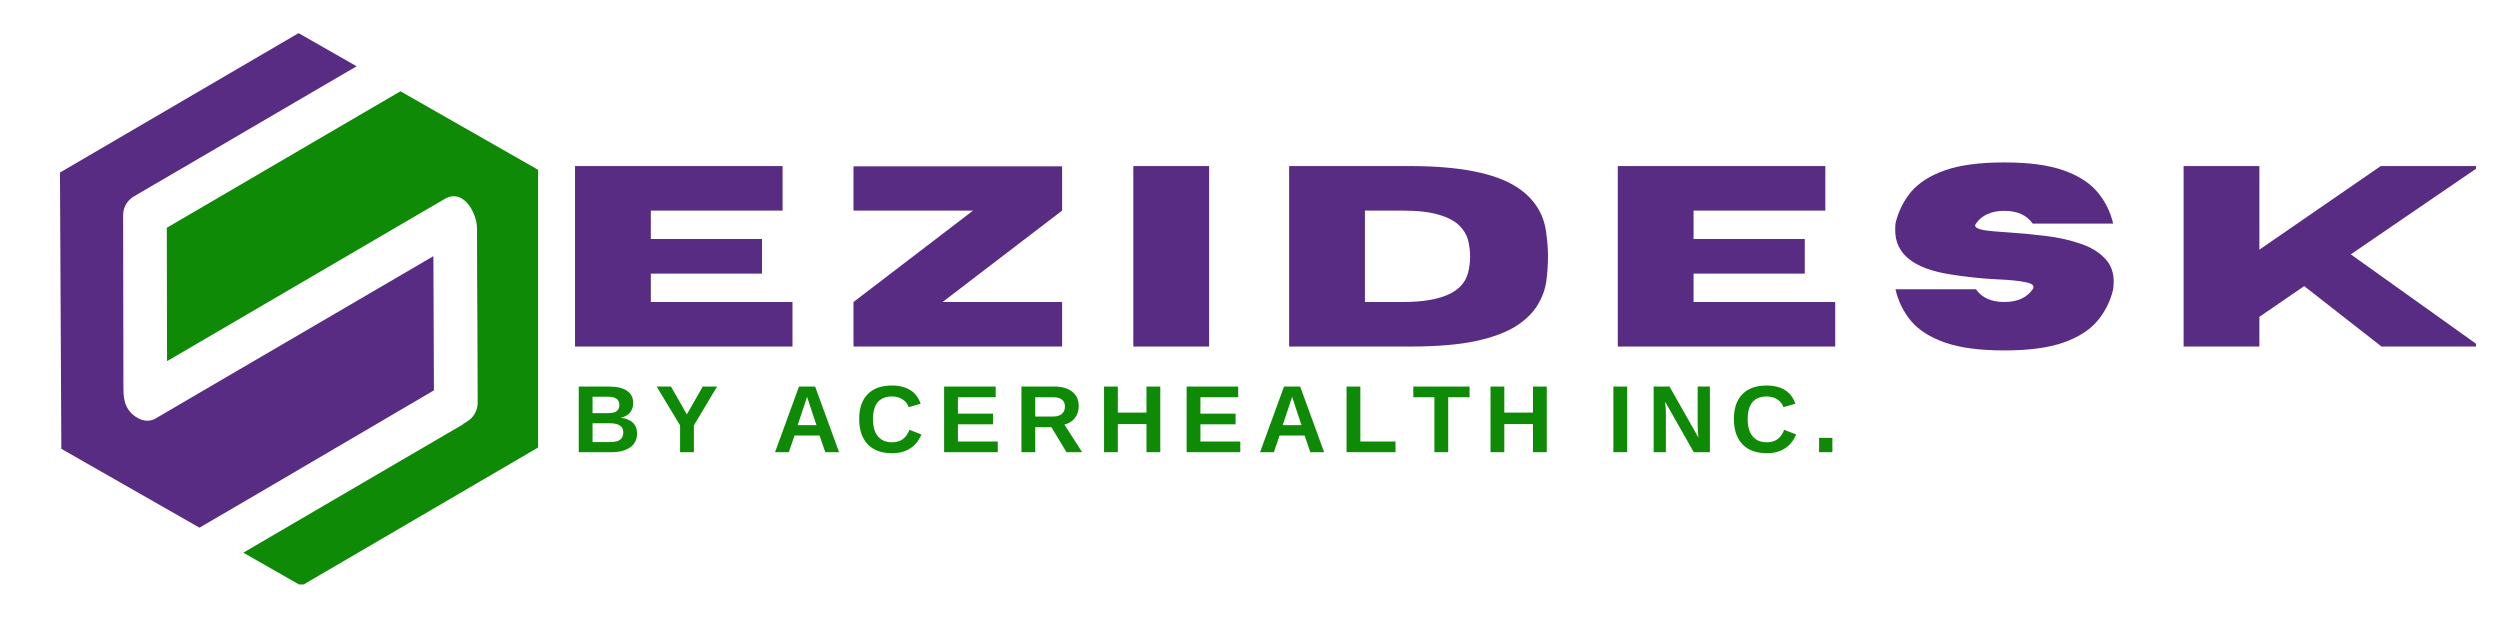 <svg xmlns="http://www.w3.org/2000/svg" xmlns:xlink="http://www.w3.org/1999/xlink" width="200" zoomAndPan="magnify" viewBox="0 0 150 38.25" height="51" preserveAspectRatio="xMidYMid meet" version="1.0"><defs><g/><clipPath id="19f76a09de"><path d="M 3.598 1.965 L 27 1.965 L 27 32 L 3.598 32 Z M 3.598 1.965 " clip-rule="nonzero"/></clipPath><clipPath id="14ac854d82"><path d="M 10 5 L 32.285 5 L 32.285 35.066 L 10 35.066 Z M 10 5 " clip-rule="nonzero"/></clipPath><clipPath id="ddd222a79d"><path d="M 131 9 L 148.559 9 L 148.559 21 L 131 21 Z M 131 9 " clip-rule="nonzero"/></clipPath></defs><g clip-path="url(#19f76a09de)"><path fill="#582c83" d="M 15.77 29.441 L 26.035 23.422 C 26.035 23.418 26.035 23.418 26.035 23.418 L 26.004 15.375 C 26.004 15.371 26.004 15.371 26 15.371 L 24.953 15.984 L 12.379 23.328 L 9.328 25.113 C 8.801 25.418 8.176 25.141 7.805 24.711 C 7.453 24.301 7.41 23.816 7.406 23.301 C 7.398 21.332 7.398 19.363 7.395 17.395 C 7.391 15.902 7.387 14.41 7.387 12.918 C 7.383 12.48 7.594 12.098 7.922 11.859 C 7.922 11.855 7.922 11.852 7.922 11.848 L 10.547 10.316 L 11.57 9.719 L 18.961 5.398 L 21.398 3.977 L 17.914 1.988 L 3.598 10.352 L 3.68 26.93 L 11.969 31.66 L 15.77 29.441 " fill-opacity="1" fill-rule="nonzero"/></g><g clip-path="url(#14ac854d82)"><path fill="#0f8a07" d="M 20.258 7.676 L 10.012 13.664 C 10.008 13.664 10.008 13.668 10.008 13.668 L 10.023 21.66 C 10.023 21.664 10.027 21.668 10.031 21.664 L 11.055 21.066 L 23.629 13.719 L 26.68 11.938 C 27.367 11.535 27.938 11.938 28.277 12.523 C 28.496 12.898 28.621 13.355 28.621 13.715 C 28.613 15.676 28.637 17.641 28.645 19.605 C 28.648 21.125 28.656 22.645 28.66 24.164 C 28.66 24.652 28.395 25.078 28 25.305 C 27.992 25.309 27.988 25.312 27.984 25.316 L 27.793 25.43 C 27.793 25.438 27.793 25.445 27.793 25.453 L 25.172 26.984 L 24.125 27.594 L 14.598 33.16 L 18.082 35.148 L 32.398 26.785 L 32.312 10.203 L 24.027 5.477 L 20.258 7.676 " fill-opacity="1" fill-rule="nonzero"/></g><g fill="#582c83" fill-opacity="1"><g transform="translate(33.299, 20.792)"><g><path d="M 14.25 0 L 1.203 0 L 1.203 -10.828 L 13.656 -10.828 L 13.656 -8.156 L 5.75 -8.156 L 5.75 -6.453 L 12.422 -6.453 L 12.422 -4.375 L 5.75 -4.375 L 5.75 -2.672 L 14.25 -2.672 Z M 14.25 0 "/></g></g></g><g fill="#582c83" fill-opacity="1"><g transform="translate(50.538, 20.792)"><g><path d="M 13.188 0 L 0.672 0 L 0.672 -2.672 L 7.844 -8.156 L 0.672 -8.156 L 0.672 -10.812 L 13.188 -10.812 L 13.188 -8.156 L 6.016 -2.672 L 13.188 -2.672 Z M 13.188 0 "/></g></g></g><g fill="#582c83" fill-opacity="1"><g transform="translate(66.796, 20.792)"><g><path d="M 5.75 0 L 1.203 0 L 1.203 -10.828 L 5.75 -10.828 Z M 5.75 0 "/></g></g></g><g fill="#582c83" fill-opacity="1"><g transform="translate(76.145, 20.792)"><g><path d="M 8.453 0 L 1.203 0 L 1.203 -10.828 L 8.453 -10.828 C 11.41 -10.828 13.539 -10.41 14.844 -9.578 C 15.883 -8.91 16.477 -8 16.625 -6.844 C 16.695 -6.352 16.734 -5.875 16.734 -5.406 C 16.734 -4.945 16.703 -4.469 16.641 -3.969 C 16.578 -3.469 16.406 -2.984 16.125 -2.516 C 15.852 -2.047 15.422 -1.617 14.828 -1.234 C 14.242 -0.859 13.438 -0.555 12.406 -0.328 C 11.375 -0.109 10.055 0 8.453 0 Z M 8.016 -2.672 C 10.328 -2.672 11.633 -3.254 11.938 -4.422 C 12.02 -4.754 12.062 -5.082 12.062 -5.406 C 12.062 -5.738 12.02 -6.066 11.938 -6.391 C 11.852 -6.711 11.676 -7.004 11.406 -7.266 C 11.133 -7.535 10.727 -7.75 10.188 -7.906 C 9.656 -8.07 8.93 -8.156 8.016 -8.156 L 5.75 -8.156 L 5.75 -2.672 Z M 8.016 -2.672 "/></g></g></g><g fill="#582c83" fill-opacity="1"><g transform="translate(95.864, 20.792)"><g><path d="M 14.25 0 L 1.203 0 L 1.203 -10.828 L 13.656 -10.828 L 13.656 -8.156 L 5.75 -8.156 L 5.75 -6.453 L 12.422 -6.453 L 12.422 -4.375 L 5.75 -4.375 L 5.75 -2.672 L 14.25 -2.672 Z M 14.25 0 "/></g></g></g><g fill="#582c83" fill-opacity="1"><g transform="translate(113.103, 20.792)"><g><path d="M 7.156 0.234 C 5.688 0.234 4.504 0.078 3.609 -0.234 C 2.711 -0.547 2.031 -0.977 1.562 -1.531 C 1.102 -2.082 0.789 -2.719 0.625 -3.438 L 5.453 -3.438 C 5.805 -2.926 6.375 -2.672 7.156 -2.672 C 7.938 -2.672 8.504 -2.926 8.859 -3.438 C 8.891 -3.488 8.906 -3.535 8.906 -3.578 C 8.906 -3.711 8.723 -3.812 8.359 -3.875 C 8.004 -3.945 7.469 -4 6.75 -4.031 C 5.852 -4.07 4.91 -4.172 3.922 -4.328 C 1.711 -4.672 0.609 -5.555 0.609 -6.984 C 0.609 -7.109 0.613 -7.238 0.625 -7.375 C 0.789 -8.094 1.102 -8.727 1.562 -9.281 C 2.031 -9.832 2.711 -10.266 3.609 -10.578 C 4.504 -10.891 5.688 -11.047 7.156 -11.047 C 8.613 -11.047 9.789 -10.891 10.688 -10.578 C 11.582 -10.266 12.266 -9.832 12.734 -9.281 C 13.203 -8.727 13.52 -8.094 13.688 -7.375 L 8.859 -7.375 C 8.504 -7.883 7.938 -8.141 7.156 -8.141 C 6.375 -8.141 5.805 -7.883 5.453 -7.375 C 5.422 -7.332 5.406 -7.297 5.406 -7.266 C 5.406 -7.141 5.578 -7.047 5.922 -6.984 C 6.266 -6.93 6.77 -6.883 7.438 -6.844 C 8.113 -6.801 8.832 -6.734 9.594 -6.641 C 10.352 -6.555 11.062 -6.398 11.719 -6.172 C 12.383 -5.953 12.906 -5.625 13.281 -5.188 C 13.57 -4.844 13.719 -4.414 13.719 -3.906 C 13.719 -3.758 13.707 -3.602 13.688 -3.438 C 13.52 -2.719 13.203 -2.082 12.734 -1.531 C 12.266 -0.977 11.582 -0.547 10.688 -0.234 C 9.789 0.078 8.613 0.234 7.156 0.234 Z M 7.156 0.234 "/></g></g></g><g clip-path="url(#ddd222a79d)"><g fill="#582c83" fill-opacity="1"><g transform="translate(129.813, 20.792)"><g><path d="M 18.984 0 L 13.078 0 L 8.438 -3.625 L 5.75 -1.781 L 5.75 0 L 1.203 0 L 1.203 -10.828 L 5.75 -10.828 L 5.75 -5.812 L 13.031 -10.828 L 18.984 -10.828 L 11.234 -5.531 Z M 18.984 0 "/></g></g></g></g><g fill="#0f8a07" fill-opacity="1"><g transform="translate(34.35, 27.131)"><g><path d="M 3.875 -1.125 C 3.875 -0.77 3.738 -0.492 3.469 -0.297 C 3.195 -0.098 2.82 0 2.344 0 L 0.375 0 L 0.375 -3.938 L 2.188 -3.938 C 2.664 -3.938 3.023 -3.852 3.266 -3.688 C 3.516 -3.52 3.641 -3.273 3.641 -2.953 C 3.641 -2.723 3.578 -2.531 3.453 -2.375 C 3.328 -2.227 3.141 -2.125 2.891 -2.062 C 3.211 -2.031 3.457 -1.93 3.625 -1.766 C 3.789 -1.609 3.875 -1.395 3.875 -1.125 Z M 2.812 -2.828 C 2.812 -3.004 2.754 -3.129 2.641 -3.203 C 2.535 -3.285 2.367 -3.328 2.141 -3.328 L 1.203 -3.328 L 1.203 -2.344 L 2.156 -2.344 C 2.383 -2.344 2.551 -2.383 2.656 -2.469 C 2.758 -2.551 2.812 -2.672 2.812 -2.828 Z M 3.047 -1.188 C 3.047 -1.551 2.781 -1.734 2.25 -1.734 L 1.203 -1.734 L 1.203 -0.609 L 2.281 -0.609 C 2.539 -0.609 2.734 -0.656 2.859 -0.75 C 2.984 -0.852 3.047 -1 3.047 -1.188 Z M 3.047 -1.188 "/></g></g></g><g fill="#0f8a07" fill-opacity="1"><g transform="translate(39.305, 27.131)"><g><path d="M 2.328 -1.609 L 2.328 0 L 1.5 0 L 1.5 -1.609 L 0.094 -3.938 L 0.953 -3.938 L 1.906 -2.266 L 2.859 -3.938 L 3.719 -3.938 Z M 2.328 -1.609 "/></g></g></g><g fill="#0f8a07" fill-opacity="1"><g transform="translate(43.945, 27.131)"><g/></g></g><g fill="#0f8a07" fill-opacity="1"><g transform="translate(46.361, 27.131)"><g><path d="M 3.156 0 L 2.812 -1 L 1.312 -1 L 0.969 0 L 0.141 0 L 1.578 -3.938 L 2.547 -3.938 L 3.984 0 Z M 2.062 -3.328 L 2.047 -3.266 C 2.023 -3.203 2 -3.125 1.969 -3.031 C 1.945 -2.945 1.789 -2.477 1.5 -1.625 L 2.625 -1.625 L 2.25 -2.75 L 2.125 -3.141 Z M 2.062 -3.328 "/></g></g></g><g fill="#0f8a07" fill-opacity="1"><g transform="translate(51.317, 27.131)"><g><path d="M 2.219 -0.594 C 2.719 -0.594 3.062 -0.844 3.25 -1.344 L 3.969 -1.062 C 3.812 -0.688 3.582 -0.406 3.281 -0.219 C 2.988 -0.031 2.633 0.062 2.219 0.062 C 1.582 0.062 1.094 -0.113 0.75 -0.469 C 0.406 -0.832 0.234 -1.336 0.234 -1.984 C 0.234 -2.629 0.398 -3.125 0.734 -3.469 C 1.066 -3.82 1.551 -4 2.188 -4 C 2.645 -4 3.02 -3.906 3.312 -3.719 C 3.602 -3.531 3.805 -3.258 3.922 -2.906 L 3.203 -2.703 C 3.141 -2.898 3.016 -3.055 2.828 -3.172 C 2.648 -3.285 2.441 -3.344 2.203 -3.344 C 1.828 -3.344 1.539 -3.227 1.344 -3 C 1.156 -2.77 1.062 -2.43 1.062 -1.984 C 1.062 -1.535 1.16 -1.191 1.359 -0.953 C 1.555 -0.711 1.844 -0.594 2.219 -0.594 Z M 2.219 -0.594 "/></g></g></g><g fill="#0f8a07" fill-opacity="1"><g transform="translate(56.272, 27.131)"><g><path d="M 0.375 0 L 0.375 -3.938 L 3.469 -3.938 L 3.469 -3.297 L 1.203 -3.297 L 1.203 -2.312 L 3.312 -2.312 L 3.312 -1.672 L 1.203 -1.672 L 1.203 -0.641 L 3.594 -0.641 L 3.594 0 Z M 0.375 0 "/></g></g></g><g fill="#0f8a07" fill-opacity="1"><g transform="translate(60.912, 27.131)"><g><path d="M 3.078 0 L 2.172 -1.5 L 1.203 -1.5 L 1.203 0 L 0.375 0 L 0.375 -3.938 L 2.344 -3.938 C 2.812 -3.938 3.172 -3.832 3.422 -3.625 C 3.68 -3.426 3.812 -3.141 3.812 -2.766 C 3.812 -2.484 3.734 -2.242 3.578 -2.047 C 3.422 -1.848 3.211 -1.719 2.953 -1.656 L 4.016 0 Z M 2.984 -2.734 C 2.984 -3.109 2.742 -3.297 2.266 -3.297 L 1.203 -3.297 L 1.203 -2.141 L 2.281 -2.141 C 2.508 -2.141 2.68 -2.191 2.797 -2.297 C 2.922 -2.398 2.984 -2.547 2.984 -2.734 Z M 2.984 -2.734 "/></g></g></g><g fill="#0f8a07" fill-opacity="1"><g transform="translate(65.867, 27.131)"><g><path d="M 2.922 0 L 2.922 -1.688 L 1.203 -1.688 L 1.203 0 L 0.375 0 L 0.375 -3.938 L 1.203 -3.938 L 1.203 -2.375 L 2.922 -2.375 L 2.922 -3.938 L 3.75 -3.938 L 3.75 0 Z M 2.922 0 "/></g></g></g><g fill="#0f8a07" fill-opacity="1"><g transform="translate(70.823, 27.131)"><g><path d="M 0.375 0 L 0.375 -3.938 L 3.469 -3.938 L 3.469 -3.297 L 1.203 -3.297 L 1.203 -2.312 L 3.312 -2.312 L 3.312 -1.672 L 1.203 -1.672 L 1.203 -0.641 L 3.594 -0.641 L 3.594 0 Z M 0.375 0 "/></g></g></g><g fill="#0f8a07" fill-opacity="1"><g transform="translate(75.463, 27.131)"><g><path d="M 3.156 0 L 2.812 -1 L 1.312 -1 L 0.969 0 L 0.141 0 L 1.578 -3.938 L 2.547 -3.938 L 3.984 0 Z M 2.062 -3.328 L 2.047 -3.266 C 2.023 -3.203 2 -3.125 1.969 -3.031 C 1.945 -2.945 1.789 -2.477 1.5 -1.625 L 2.625 -1.625 L 2.25 -2.75 L 2.125 -3.141 Z M 2.062 -3.328 "/></g></g></g><g fill="#0f8a07" fill-opacity="1"><g transform="translate(80.418, 27.131)"><g><path d="M 0.375 0 L 0.375 -3.938 L 1.203 -3.938 L 1.203 -0.641 L 3.312 -0.641 L 3.312 0 Z M 0.375 0 "/></g></g></g><g fill="#0f8a07" fill-opacity="1"><g transform="translate(84.737, 27.131)"><g><path d="M 2.156 -3.297 L 2.156 0 L 1.328 0 L 1.328 -3.297 L 0.062 -3.297 L 0.062 -3.938 L 3.438 -3.938 L 3.438 -3.297 Z M 2.156 -3.297 "/></g></g></g><g fill="#0f8a07" fill-opacity="1"><g transform="translate(89.056, 27.131)"><g><path d="M 2.922 0 L 2.922 -1.688 L 1.203 -1.688 L 1.203 0 L 0.375 0 L 0.375 -3.938 L 1.203 -3.938 L 1.203 -2.375 L 2.922 -2.375 L 2.922 -3.938 L 3.75 -3.938 L 3.75 0 Z M 2.922 0 "/></g></g></g><g fill="#0f8a07" fill-opacity="1"><g transform="translate(94.012, 27.131)"><g/></g></g><g fill="#0f8a07" fill-opacity="1"><g transform="translate(96.428, 27.131)"><g><path d="M 0.375 0 L 0.375 -3.938 L 1.203 -3.938 L 1.203 0 Z M 0.375 0 "/></g></g></g><g fill="#0f8a07" fill-opacity="1"><g transform="translate(98.844, 27.131)"><g><path d="M 2.781 0 L 1.062 -3.031 C 1.094 -2.738 1.109 -2.504 1.109 -2.328 L 1.109 0 L 0.375 0 L 0.375 -3.938 L 1.328 -3.938 L 3.062 -0.875 C 3.031 -1.156 3.016 -1.41 3.016 -1.641 L 3.016 -3.938 L 3.75 -3.938 L 3.75 0 Z M 2.781 0 "/></g></g></g><g fill="#0f8a07" fill-opacity="1"><g transform="translate(103.8, 27.131)"><g><path d="M 2.219 -0.594 C 2.719 -0.594 3.062 -0.844 3.25 -1.344 L 3.969 -1.062 C 3.812 -0.688 3.582 -0.406 3.281 -0.219 C 2.988 -0.031 2.633 0.062 2.219 0.062 C 1.582 0.062 1.094 -0.113 0.75 -0.469 C 0.406 -0.832 0.234 -1.336 0.234 -1.984 C 0.234 -2.629 0.398 -3.125 0.734 -3.469 C 1.066 -3.82 1.551 -4 2.188 -4 C 2.645 -4 3.02 -3.906 3.312 -3.719 C 3.602 -3.531 3.805 -3.258 3.922 -2.906 L 3.203 -2.703 C 3.141 -2.898 3.016 -3.055 2.828 -3.172 C 2.648 -3.285 2.441 -3.344 2.203 -3.344 C 1.828 -3.344 1.539 -3.227 1.344 -3 C 1.156 -2.77 1.062 -2.43 1.062 -1.984 C 1.062 -1.535 1.16 -1.191 1.359 -0.953 C 1.555 -0.711 1.844 -0.594 2.219 -0.594 Z M 2.219 -0.594 "/></g></g></g><g fill="#0f8a07" fill-opacity="1"><g transform="translate(108.755, 27.131)"><g><path d="M 0.391 0 L 0.391 -0.859 L 1.188 -0.859 L 1.188 0 Z M 0.391 0 "/></g></g></g></svg>